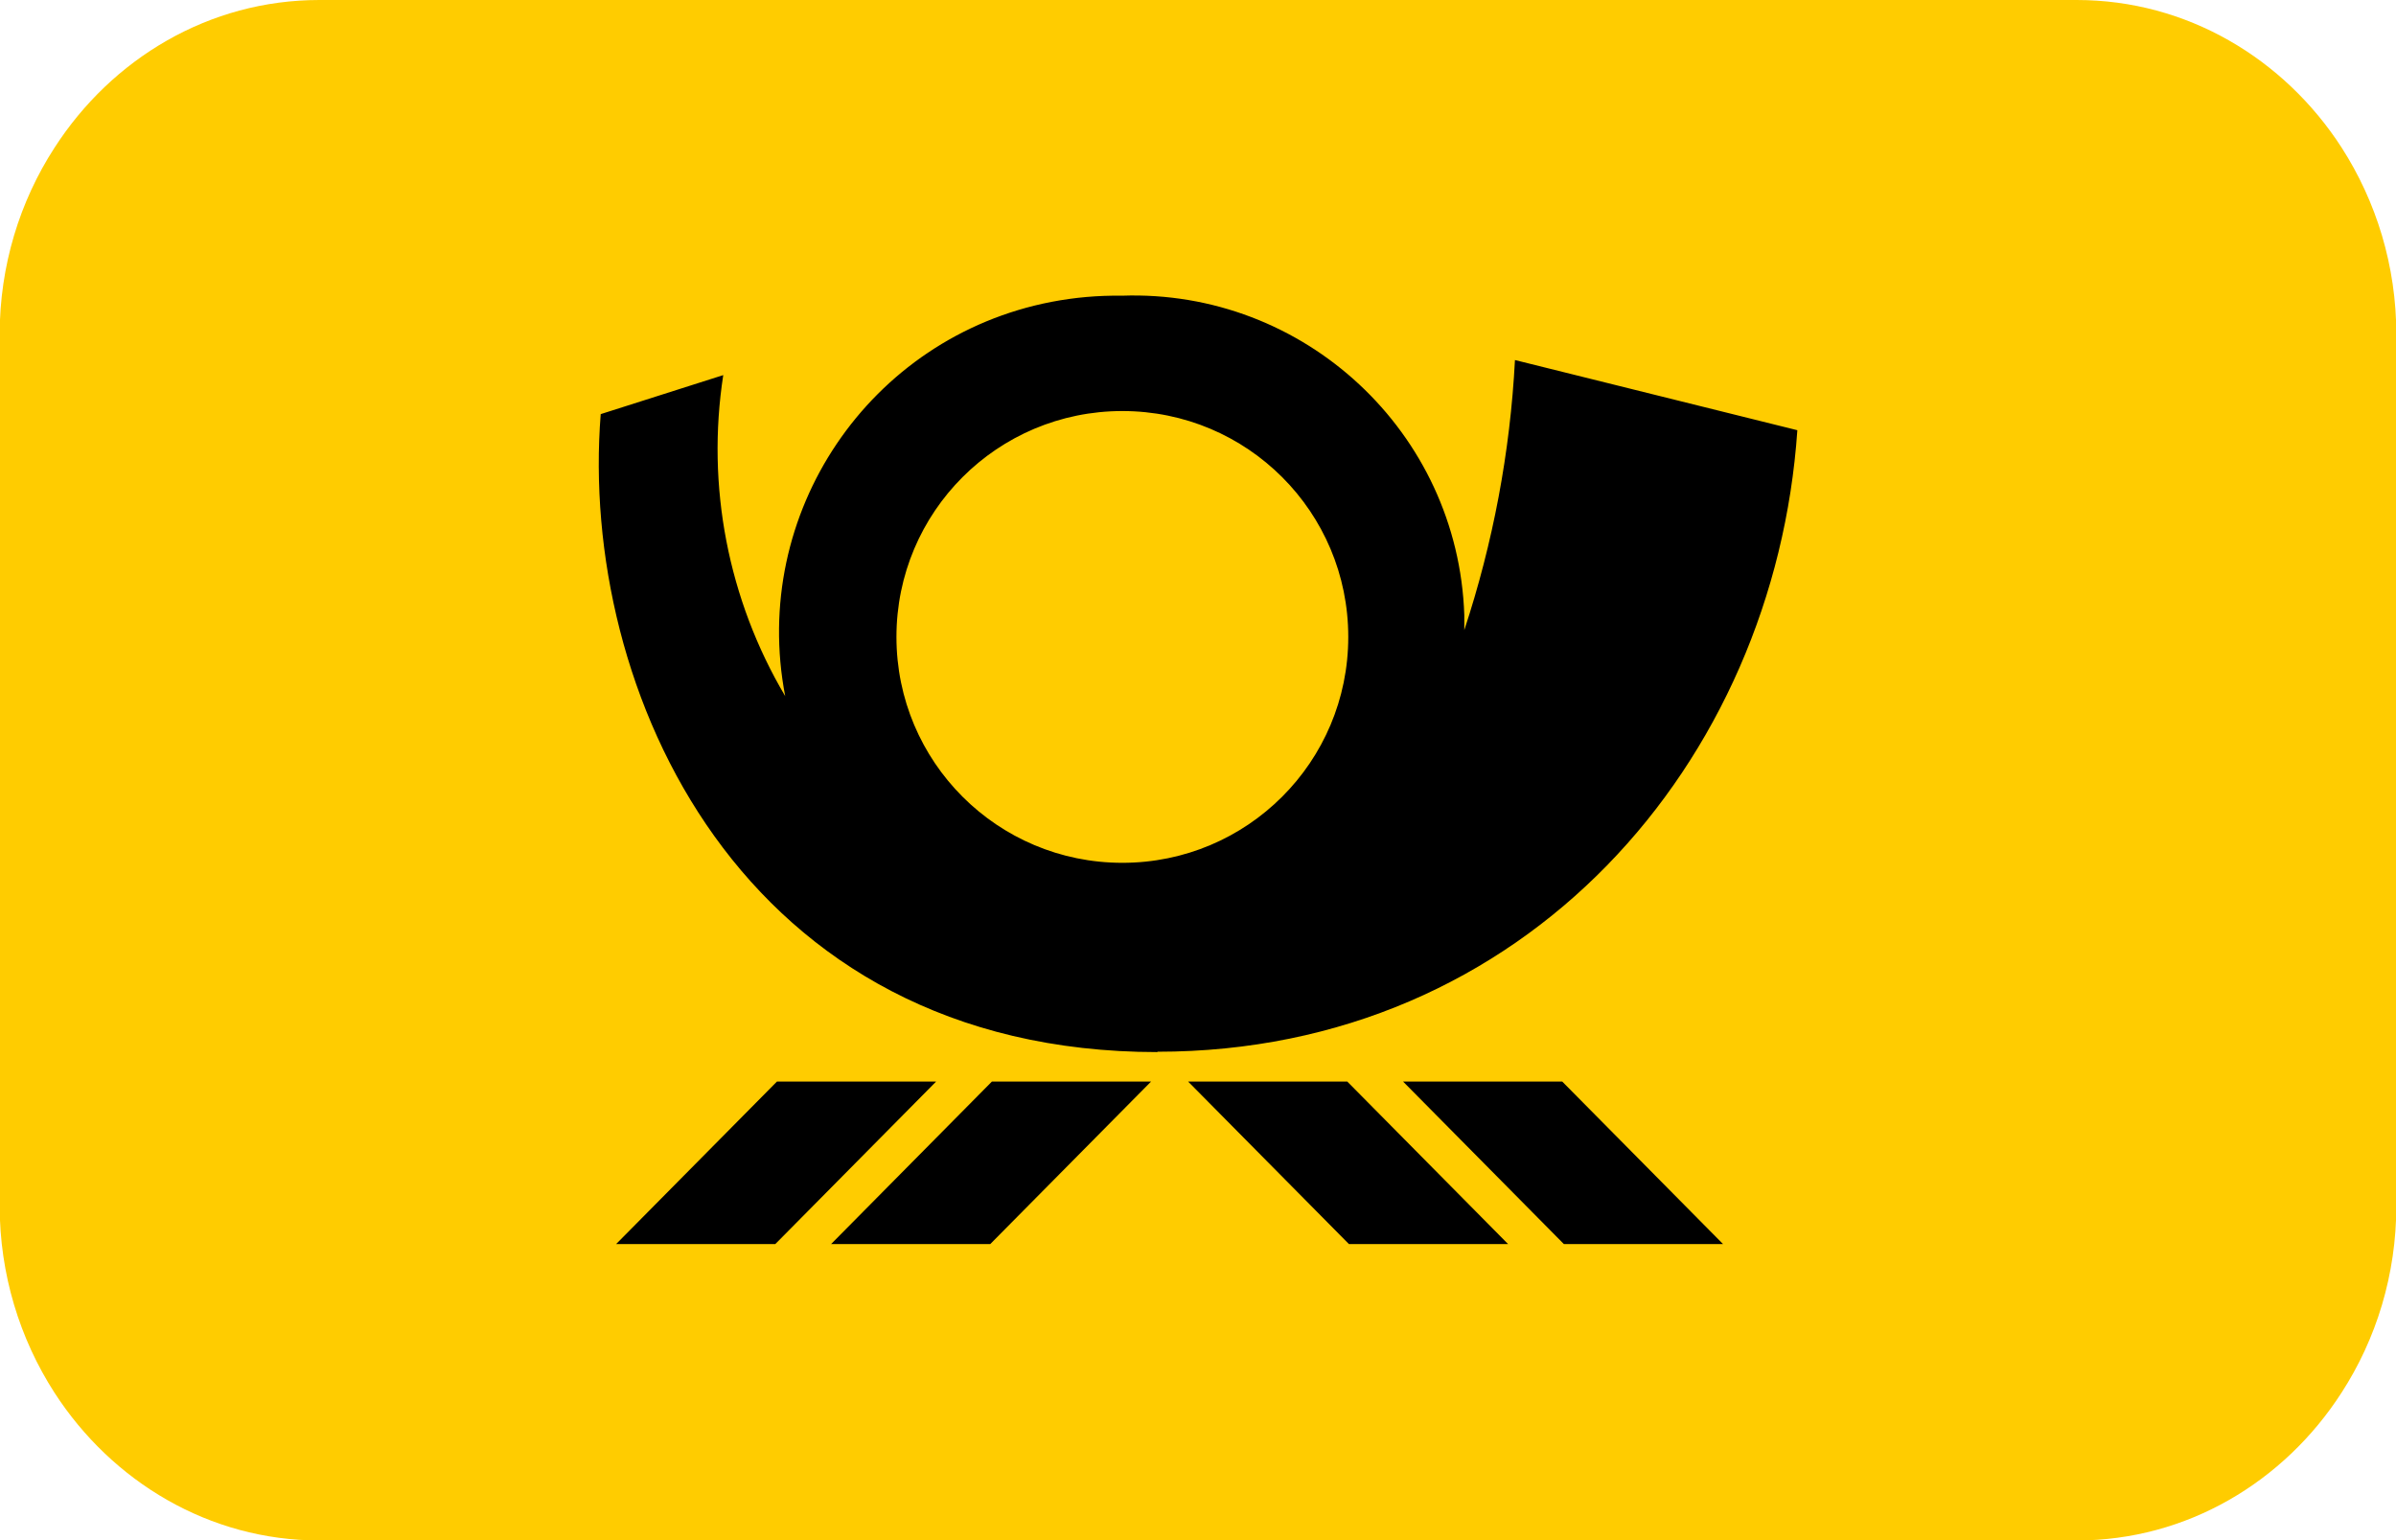 <?xml version="1.0" encoding="UTF-8"?><svg id="a" xmlns="http://www.w3.org/2000/svg" viewBox="0 0 70 45"><defs><style>.c{fill:#fc0;}</style></defs><path class="c" d="M70.01,9.78c0-2.02-.59-3.9-1.6-5.47C66.73,1.71,63.89,0,60.67,0H9.33C6.11,0,3.27,1.71,1.59,4.32,.58,5.88-.01,7.76-.01,9.78v25.44c0,2.02,.59,3.9,1.6,5.47,1.68,2.6,4.52,4.32,7.74,4.32H60.67c3.22,0,6.06-1.71,7.74-4.32,1.01-1.56,1.6-3.44,1.6-5.47V9.78Z"/><path id="b" d="M28.98,31.6h4.65l-4.7,4.75h-4.65l4.7-4.75Zm-6.28,0l-4.7,4.75h4.65l4.7-4.75h-4.65Zm12.01,0l4.7,4.75h4.65l-4.7-4.75h-4.65Zm6.28,0l4.7,4.75h4.65l-4.7-4.75h-4.65Zm-7.17-.86c-12.19,0-16.91-10.6-16.27-18.64l3.58-1.14c-.5,3.24,.14,6.56,1.81,9.38-1.03-5.33,2.45-10.49,7.78-11.52,.68-.13,1.36-.19,2.05-.18,5.34-.19,9.83,3.99,10.01,9.33,0,.15,0,.29,0,.44,.84-2.55,1.34-5.2,1.48-7.89l8.25,2.05c-.66,9.69-7.93,18.16-18.7,18.16Zm5.57-12.13c0-3.65-2.95-6.6-6.6-6.6s-6.6,2.95-6.6,6.6,2.95,6.6,6.6,6.6h0c3.65,0,6.6-2.95,6.6-6.6Z"/></svg>